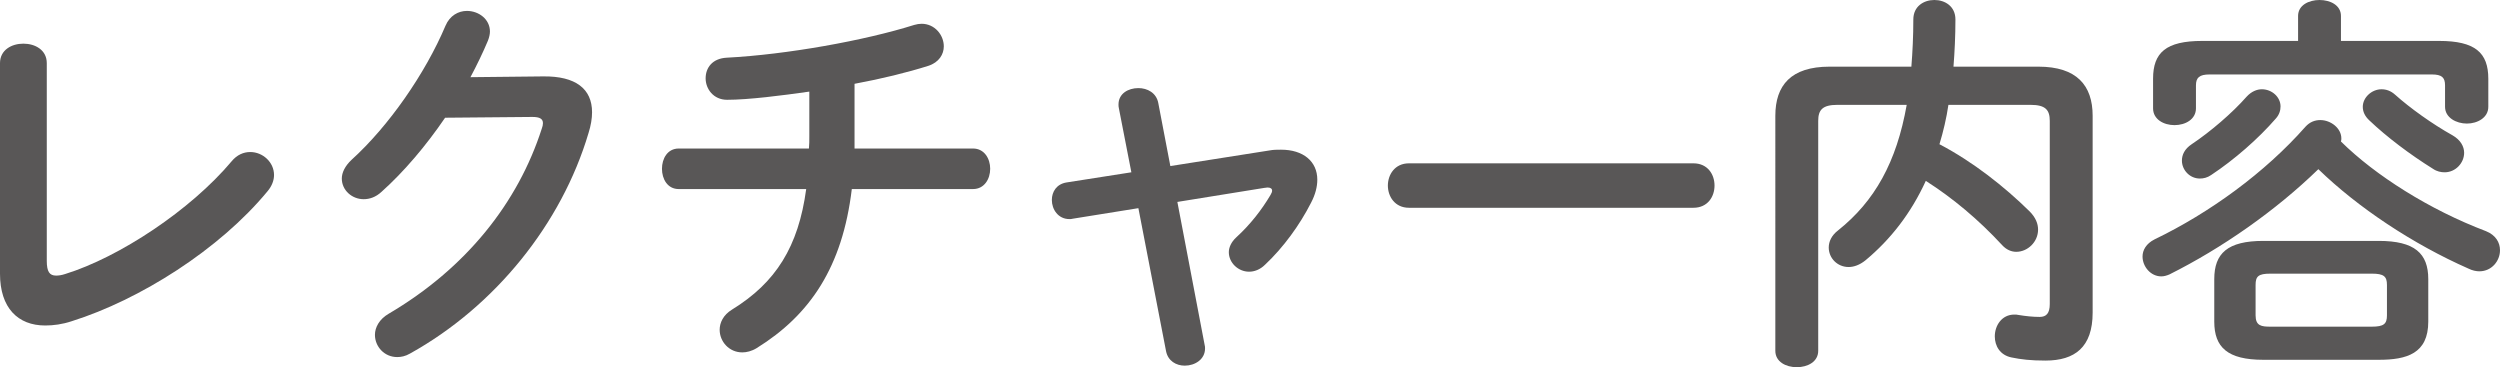 <?xml version="1.0" encoding="UTF-8"?>
<svg id="b" data-name="レイヤー 2" xmlns="http://www.w3.org/2000/svg" viewBox="0 0 384.8 56.52">
  <g id="c" data-name="オブジェクト">
    <g>
      <path d="M7.2,40.14c0,1.68.42,2.28,1.44,2.28.36,0,.84-.06,1.38-.24,8.34-2.58,19.32-9.84,25.62-17.34.84-1.02,1.86-1.44,2.88-1.44,1.92,0,3.66,1.56,3.66,3.54,0,.78-.3,1.68-1.02,2.52-7.38,8.94-19.62,16.68-30.12,19.98-1.44.48-2.82.66-4.08.66-4.2,0-6.96-2.7-6.96-7.98V9.72c0-2.04,1.8-3,3.6-3s3.6.96,3.6,3v30.42Z" fill="#595757"/>
      <path d="M83.63,11.76c4.98-.06,7.5,1.92,7.5,5.52,0,.96-.18,2.04-.54,3.18-4.14,13.98-14.4,26.7-27.48,33.96-.72.42-1.38.54-1.98.54-1.98,0-3.42-1.62-3.42-3.42,0-1.14.66-2.4,2.1-3.24,11.94-7.02,19.92-17.1,23.58-28.5.12-.3.18-.6.18-.84,0-.66-.48-.96-1.62-.96l-13.44.12c-2.94,4.32-6.36,8.34-9.78,11.4-.9.84-1.86,1.14-2.76,1.14-1.8,0-3.36-1.38-3.36-3.18,0-.9.48-1.92,1.5-2.88,5.7-5.16,11.34-13.26,14.46-20.64.66-1.56,1.98-2.28,3.3-2.28,1.8,0,3.54,1.26,3.54,3.18,0,.42-.12.9-.3,1.38-.78,1.86-1.68,3.72-2.7,5.64l11.22-.12Z" fill="#595757"/>
      <path d="M131.53,22.86h18.24c1.74,0,2.64,1.56,2.64,3.12s-.9,3.12-2.64,3.12h-18.66c-1.44,12-6.42,19.38-14.64,24.48-.78.48-1.56.66-2.22.66-2.04,0-3.48-1.68-3.48-3.48,0-1.08.54-2.28,1.92-3.12,6.72-4.14,10.2-9.66,11.4-18.54h-19.62c-1.74,0-2.58-1.56-2.58-3.12s.84-3.12,2.58-3.12h20.04c.06-.6.06-1.2.06-1.86v-6.9c-4.2.6-9.36,1.26-12.66,1.26-2.1,0-3.3-1.68-3.3-3.3s1.02-3.06,3.24-3.18c9.24-.48,21.24-2.64,28.86-5.04.42-.12.78-.18,1.14-.18,2.04,0,3.42,1.74,3.42,3.48,0,1.2-.72,2.46-2.4,3-3.24,1.02-7.14,1.98-11.34,2.76v9.96Z" fill="#595757"/>
      <path d="M195.38,23.16c.6-.12,1.2-.12,1.8-.12,3.42,0,5.58,1.8,5.58,4.62,0,1.08-.3,2.28-.96,3.54-1.74,3.42-4.26,6.9-7.08,9.54-.78.78-1.68,1.08-2.46,1.08-1.68,0-3.12-1.38-3.12-3,0-.72.36-1.56,1.14-2.28,2.16-1.98,3.9-4.2,5.28-6.54.18-.3.24-.48.24-.66,0-.3-.24-.48-.72-.48-.12,0-.3.06-.48.06l-13.38,2.16,4.2,22.02c.06.18.06.36.06.54,0,1.68-1.56,2.64-3.12,2.64-1.32,0-2.58-.72-2.88-2.22l-4.26-22.02-10.08,1.62c-.18.06-.36.06-.54.06-1.74,0-2.7-1.5-2.7-2.94,0-1.26.72-2.46,2.28-2.7l9.96-1.56-1.92-9.84c-.06-.24-.06-.42-.06-.6,0-1.68,1.5-2.52,3.06-2.52,1.38,0,2.76.72,3.06,2.28l1.86,9.72,15.24-2.4Z" fill="#595757"/>
      <path d="M260.66,25.14c2.16,0,3.24,1.68,3.24,3.42s-1.08,3.42-3.24,3.42h-43.8c-2.16,0-3.24-1.74-3.24-3.42s1.08-3.42,3.24-3.42h43.8Z" fill="#595757"/>
      <path d="M299.9,16.14c-.3,2.04-.78,4.08-1.38,6.06,5.16,2.7,10.02,6.54,13.86,10.32.96.96,1.32,1.92,1.32,2.82,0,1.92-1.62,3.42-3.36,3.42-.72,0-1.5-.3-2.16-1.02-3.66-3.96-7.62-7.26-11.76-9.9-2.28,4.98-5.4,9-9.3,12.24-.9.72-1.8,1.02-2.58,1.02-1.74,0-3.06-1.38-3.06-3,0-.9.42-1.86,1.44-2.64,5.64-4.5,9-10.5,10.56-19.32h-10.68c-2.28,0-2.94.78-2.94,2.46v35.4c0,1.68-1.62,2.52-3.3,2.52s-3.3-.84-3.3-2.52V17.82c0-4.68,2.4-7.56,8.34-7.56h12.6c.18-2.28.3-4.68.3-7.26,0-2.04,1.62-3,3.24-3s3.24.96,3.24,3c0,2.52-.12,4.98-.3,7.26h13.08c5.88,0,8.34,2.88,8.34,7.56v30.3c0,5.34-2.76,7.38-7.26,7.38-2.28,0-3.78-.18-5.22-.48-1.8-.36-2.58-1.8-2.58-3.24,0-1.68,1.08-3.36,3-3.36.24,0,.42,0,.66.06,1.08.18,2.22.3,3.24.3s1.56-.54,1.56-1.98v-28.2c0-1.68-.66-2.46-2.94-2.46h-12.66Z" fill="#595757"/>
      <path d="M382.64,35.58c1.5.6,2.16,1.74,2.16,2.94,0,1.62-1.26,3.24-3.18,3.24-.48,0-1.08-.12-1.68-.42-8.58-3.78-17.04-9.42-23.1-15.3-6.6,6.42-14.88,12.18-22.92,16.2-.42.18-.84.3-1.26.3-1.62,0-2.88-1.5-2.88-3.06,0-.96.54-1.98,1.86-2.64,8.46-4.08,16.98-10.26,23.22-17.34.66-.72,1.44-1.02,2.28-1.02,1.62,0,3.24,1.26,3.24,2.82,0,.12,0,.3-.06.48,5.28,5.22,13.62,10.5,22.32,13.8ZM353.72,2.46c0-1.68,1.68-2.46,3.3-2.46s3.3.78,3.3,2.46v3.84h15.12c5.52,0,7.56,1.8,7.56,5.82v4.32c0,1.68-1.68,2.58-3.3,2.58s-3.36-.9-3.36-2.58v-3.3c0-1.2-.48-1.68-2.04-1.68h-34.2c-1.56,0-2.1.48-2.1,1.68v3.54c0,1.68-1.62,2.58-3.3,2.58s-3.3-.9-3.3-2.58v-4.56c0-4.02,1.98-5.82,7.56-5.82h14.76v-3.84ZM348.14,13.74c1.56,0,2.88,1.2,2.88,2.64,0,.6-.18,1.26-.72,1.86-2.7,3.12-6.42,6.36-9.96,8.7-.6.42-1.2.54-1.74.54-1.56,0-2.76-1.32-2.76-2.76,0-.9.42-1.8,1.5-2.52,2.88-1.92,6.24-4.8,8.46-7.32.72-.78,1.56-1.14,2.34-1.14ZM348.38,55.38c-5.52,0-7.56-1.92-7.56-5.88v-6.54c0-3.96,2.04-5.88,7.56-5.88h17.76c5.52,0,7.62,1.92,7.62,5.88v6.54c0,4.92-3.3,5.88-7.62,5.88h-17.76ZM365.06,50.28c1.86,0,2.34-.42,2.34-1.74v-4.68c0-1.32-.48-1.74-2.34-1.74h-15.6c-1.86,0-2.28.42-2.28,1.74v4.68c0,1.62.9,1.74,2.28,1.74h15.6ZM377.48,20.82c1.26.72,1.8,1.74,1.8,2.7,0,1.56-1.32,3-3,3-.54,0-1.2-.12-1.8-.54-3.48-2.16-7.14-4.92-9.78-7.44-.72-.66-1.02-1.38-1.02-2.1,0-1.44,1.38-2.7,2.88-2.7.72,0,1.44.24,2.1.84,2.28,2.04,5.7,4.5,8.82,6.24Z" fill="#595757"/>
    </g>
  </g>
</svg>